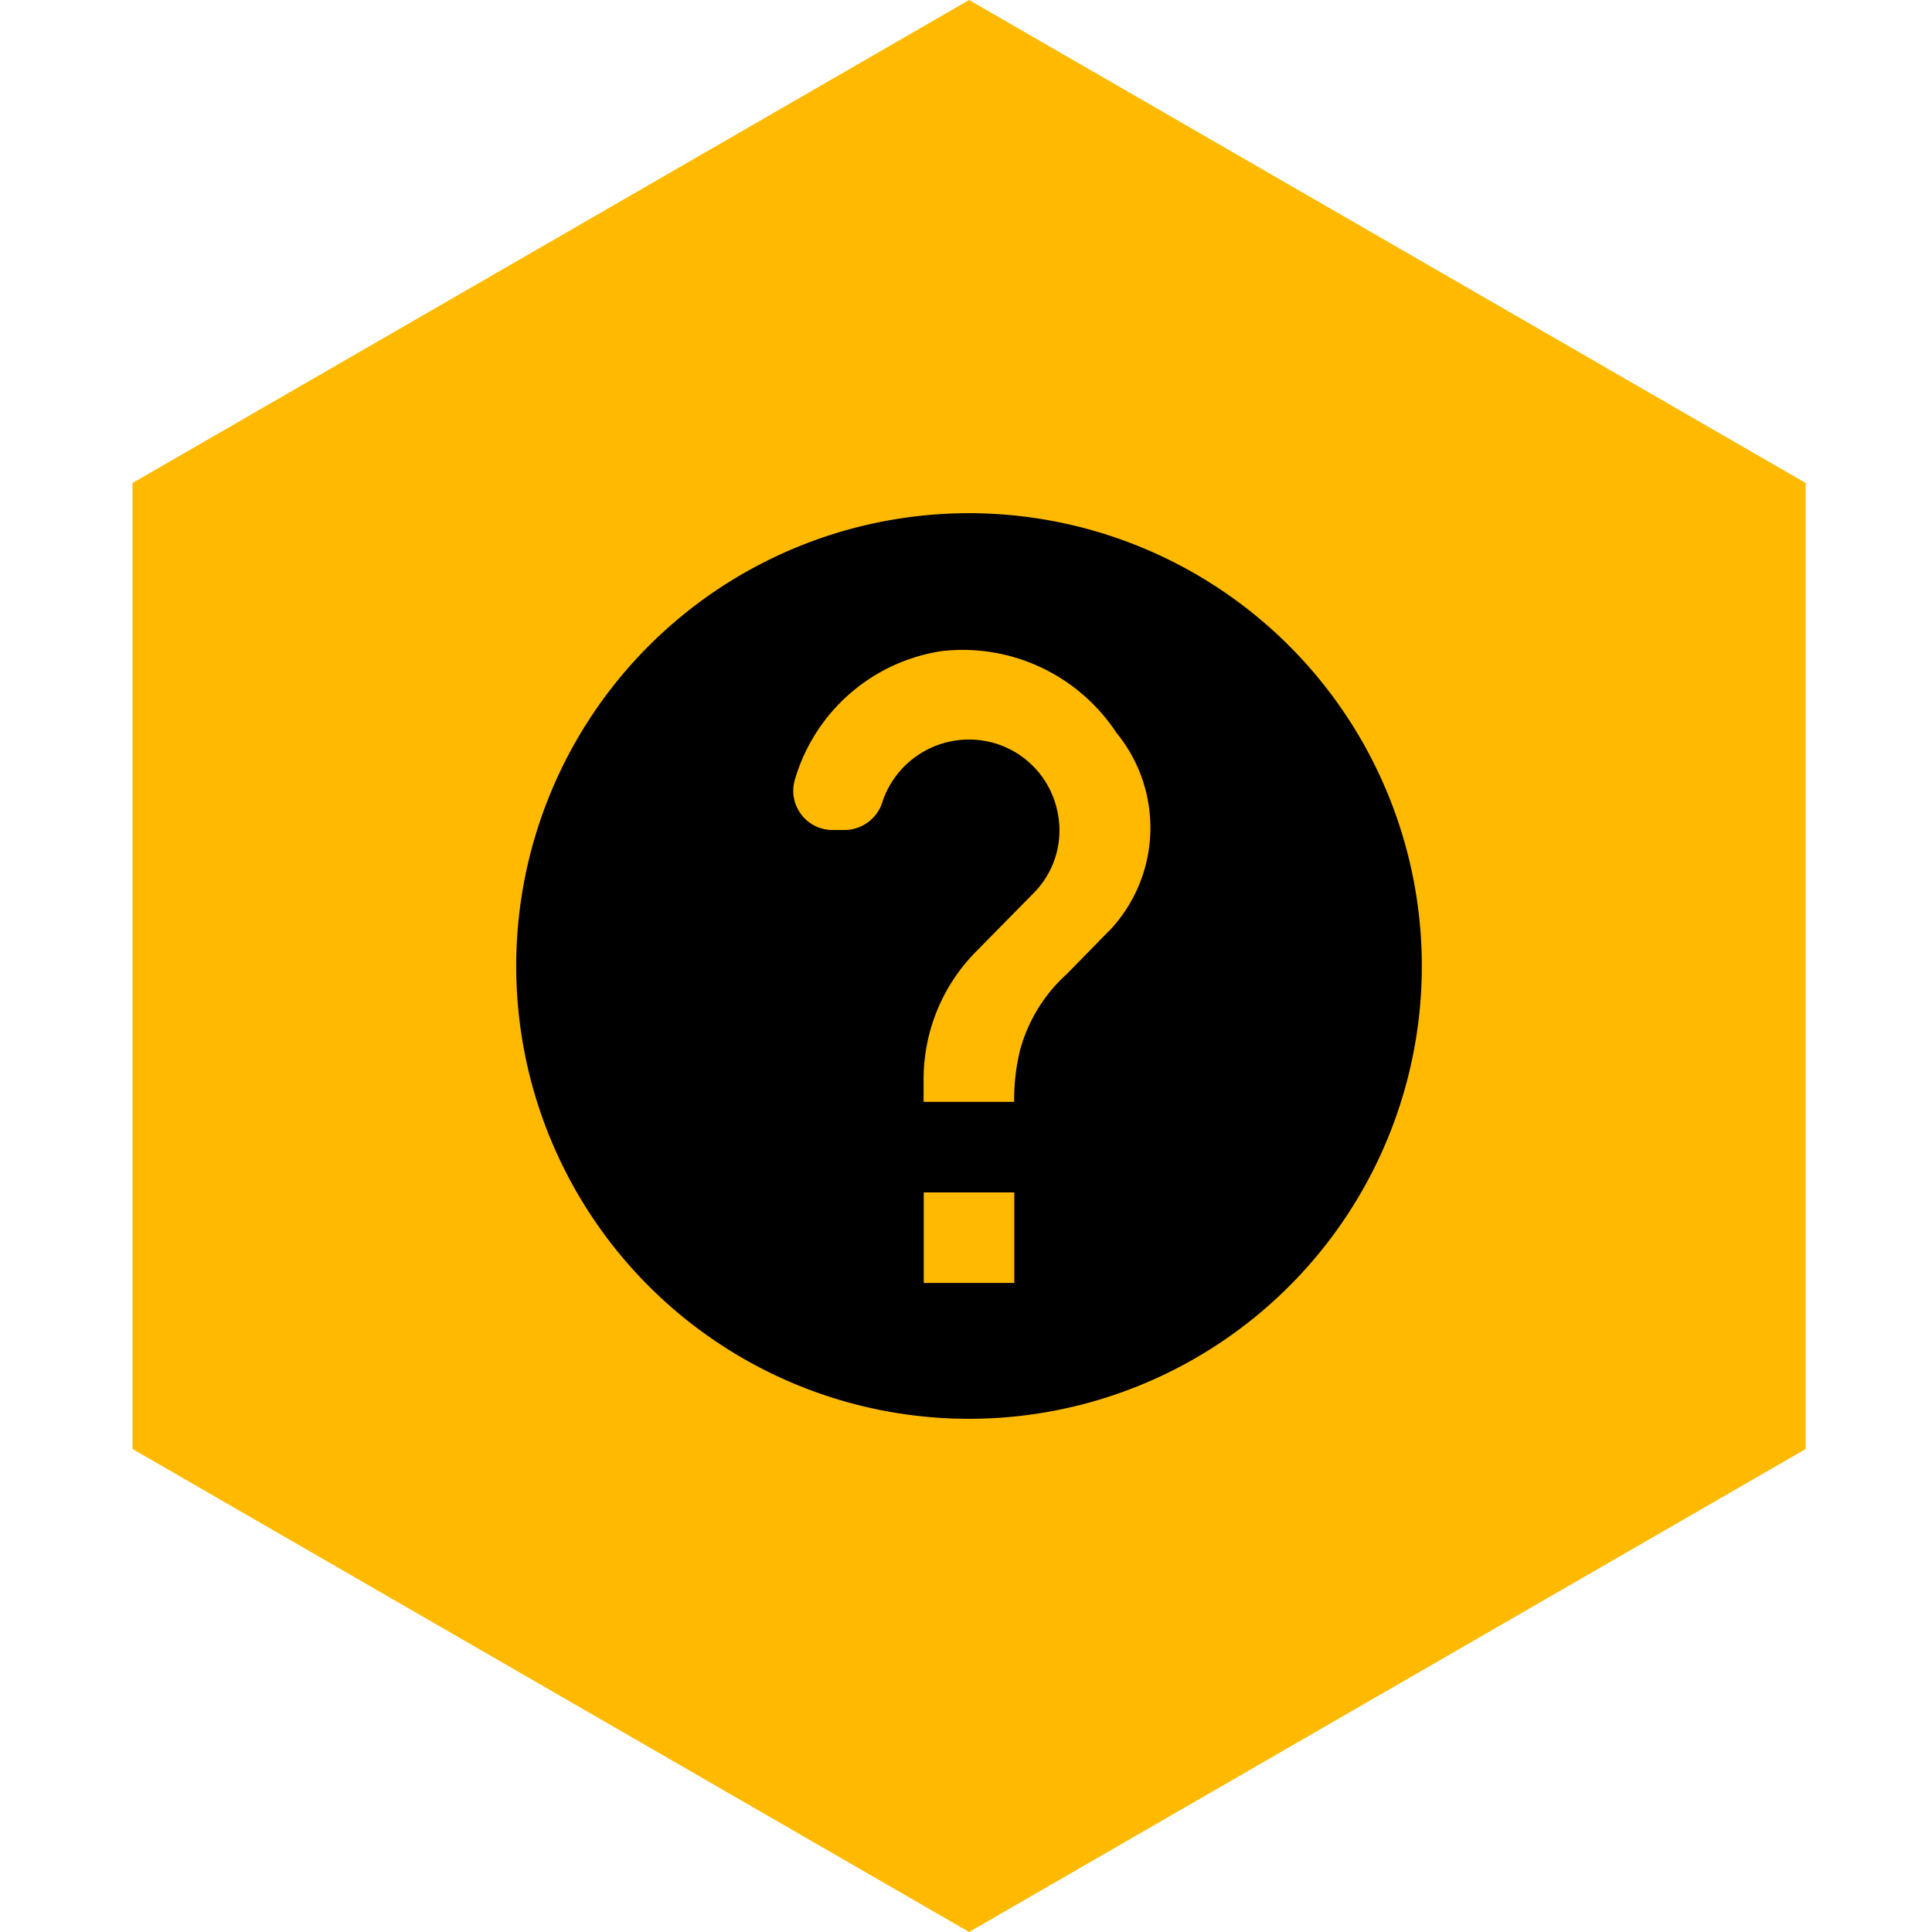 <svg xmlns="http://www.w3.org/2000/svg" xmlns:xlink="http://www.w3.org/1999/xlink" viewBox="0 0 64 64"><defs><style>.a{clip-path:url(#b);}.b{fill:#ffba00;}.c{fill:none;}</style><clipPath id="b"><rect width="64" height="64"/></clipPath></defs><g id="a" class="a"><g transform="translate(-1299 -2648)"><path class="b" d="M1303.39,2664v32l27.713,16,27.713-16v-32l-27.713-16Z"/></g><g transform="translate(-1299 -2648)"><path class="c" d="M1313.1,2662h36v36h-36Z"/><path d="M994.038,2680.553l-6.044,10.567a1.519,1.519,0,0,1-.949.553h-12.09a1.514,1.514,0,0,1-.948-.553l-6.045-10.567a1.55,1.55,0,0,1,0-1.106l6.045-10.567a1.519,1.519,0,0,1,.948-.553h12.09a1.524,1.524,0,0,1,.949.553l6.044,10.567a1.55,1.55,0,0,1,0,1.106m2.582-2.164-6.428-11.237a3.535,3.535,0,0,0-2.764-1.611H974.572a3.535,3.535,0,0,0-2.764,1.611l-6.428,11.237a3.6,3.6,0,0,0,0,3.222l6.428,11.237a3.535,3.535,0,0,0,2.764,1.611h12.856a3.535,3.535,0,0,0,2.764-1.611l6.428-11.237a3.6,3.6,0,0,0,0-3.222"/><rect width="9.552" height="2.046" transform="translate(971.448 2680.188)"/><rect width="7.679" height="2.046" transform="translate(973.321 2683.858)"/><rect width="5.806" height="2.046" transform="translate(975.194 2687.528)"/><path d="M1331.1,2665a15,15,0,1,0,15,15A15.005,15.005,0,0,0,1331.1,2665Zm1.5,25.5h-3v-3h3Zm3.1-11.625-1.35,1.38a5.255,5.255,0,0,0-1.56,2.535,6.881,6.881,0,0,0-.195,1.71h-3v-.75a6.07,6.07,0,0,1,.33-1.965,6,6,0,0,1,1.425-2.28l1.86-1.89a2.944,2.944,0,0,0,.825-2.7,2.986,2.986,0,0,0-2.085-2.295,3.025,3.025,0,0,0-3.705,1.9,1.324,1.324,0,0,1-1.23.975h-.45a1.3,1.3,0,0,1-1.23-1.68,6.012,6.012,0,0,1,4.845-4.245,6.1,6.1,0,0,1,5.8,2.7A4.961,4.961,0,0,1,1335.707,2678.875Z"/><path d="M1508.359,2665.06l-7.935,7.935a2.859,2.859,0,0,0-.83,2.019v14.309a2.873,2.873,0,0,0,2.864,2.864h12.891a2.883,2.883,0,0,0,2.635-1.733l4.669-10.9a4.3,4.3,0,0,0-3.953-5.987h-8.092l1.361-6.56a2.159,2.159,0,0,0-.588-1.962A2.131,2.131,0,0,0,1508.359,2665.06Zm-14.494,27.127a2.873,2.873,0,0,0,2.864-2.864v-11.458a2.865,2.865,0,1,0-5.729,0v11.458A2.873,2.873,0,0,0,1493.865,2692.187Z"/><path d="M1156.015,2665a15,15,0,1,0,15.015,15A14.993,14.993,0,0,0,1156.015,2665Zm.015,27a12,12,0,1,1,12-12A12,12,0,0,1,1156.03,2692Zm5.25-13.5a2.25,2.25,0,1,0-2.25-2.25A2.247,2.247,0,0,0,1161.28,2678.5Zm-10.5,0a2.25,2.25,0,1,0-2.25-2.25A2.247,2.247,0,0,0,1150.78,2678.5Zm5.25,9.75a8.233,8.233,0,0,0,7.125-4.125.754.754,0,0,0-.66-1.125h-12.93a.759.759,0,0,0-.66,1.125A8.233,8.233,0,0,0,1156.03,2688.25Z"/><path d="M1061.6,2677h-3v-3a1.5,1.5,0,0,0-3,0v3h-3a1.5,1.5,0,0,0,0,3h3v3a1.5,1.5,0,0,0,3,0v-3h3a1.5,1.5,0,0,0,0-3Zm16.5,1.5a4.5,4.5,0,1,0-1.365-8.79,7.4,7.4,0,0,1,1.35,4.29,7.547,7.547,0,0,1-1.35,4.29A4.485,4.485,0,0,0,1078.1,2678.5Zm-7.5,0a4.5,4.5,0,1,0-4.5-4.5A4.481,4.481,0,0,0,1070.6,2678.5Zm0,3c-3,0-9,1.5-9,4.5v1.5a1.5,1.5,0,0,0,1.5,1.5h15a1.5,1.5,0,0,0,1.5-1.5V2686C1079.6,2683,1073.6,2681.5,1070.6,2681.5Zm9.93.24a5.55,5.55,0,0,1,2.07,4.26v2.25a4.109,4.109,0,0,1-.075.75h3.825a.743.743,0,0,0,.75-.75V2686C1087.1,2683.69,1083.55,2682.265,1080.535,2681.74Z"/><path d="M1433.631,2679.01l-2.79-3.18.39-4.215a1.505,1.505,0,0,0-1.155-1.6l-4.14-.945-2.16-3.645a1.5,1.5,0,0,0-1.875-.615l-3.9,1.7-3.885-1.665a1.49,1.49,0,0,0-1.875.615l-2.175,3.63-4.125.93a1.494,1.494,0,0,0-1.17,1.6l.39,4.2-2.79,3.2a1.506,1.506,0,0,0,0,1.98l2.79,3.18-.39,4.23a1.506,1.506,0,0,0,1.155,1.6l4.14.945,2.16,3.63a1.509,1.509,0,0,0,1.89.615l3.885-1.7,3.885,1.665a1.49,1.49,0,0,0,1.875-.615l2.16-3.645,4.14-.945a1.492,1.492,0,0,0,1.155-1.6l-.39-4.215,2.79-3.18A1.449,1.449,0,0,0,1433.631,2679.01Zm-14.13,8.49h-3v-3h3Zm-1.5-6a1.5,1.5,0,0,1-1.5-1.5v-6a1.5,1.5,0,0,1,3,0v6A1.5,1.5,0,0,1,1418,2681.5Z"/><path d="M1238.056,2668.513v13.5a1.5,1.5,0,0,0,1.5,1.5h3v10.725a.748.748,0,0,0,1.4.375l7.785-13.35a1.493,1.493,0,0,0-1.29-2.25h-3.39l3.735-9.975a1.491,1.491,0,0,0-1.4-2.025h-9.84A1.5,1.5,0,0,0,1238.056,2668.513Z"/></g></g></svg>